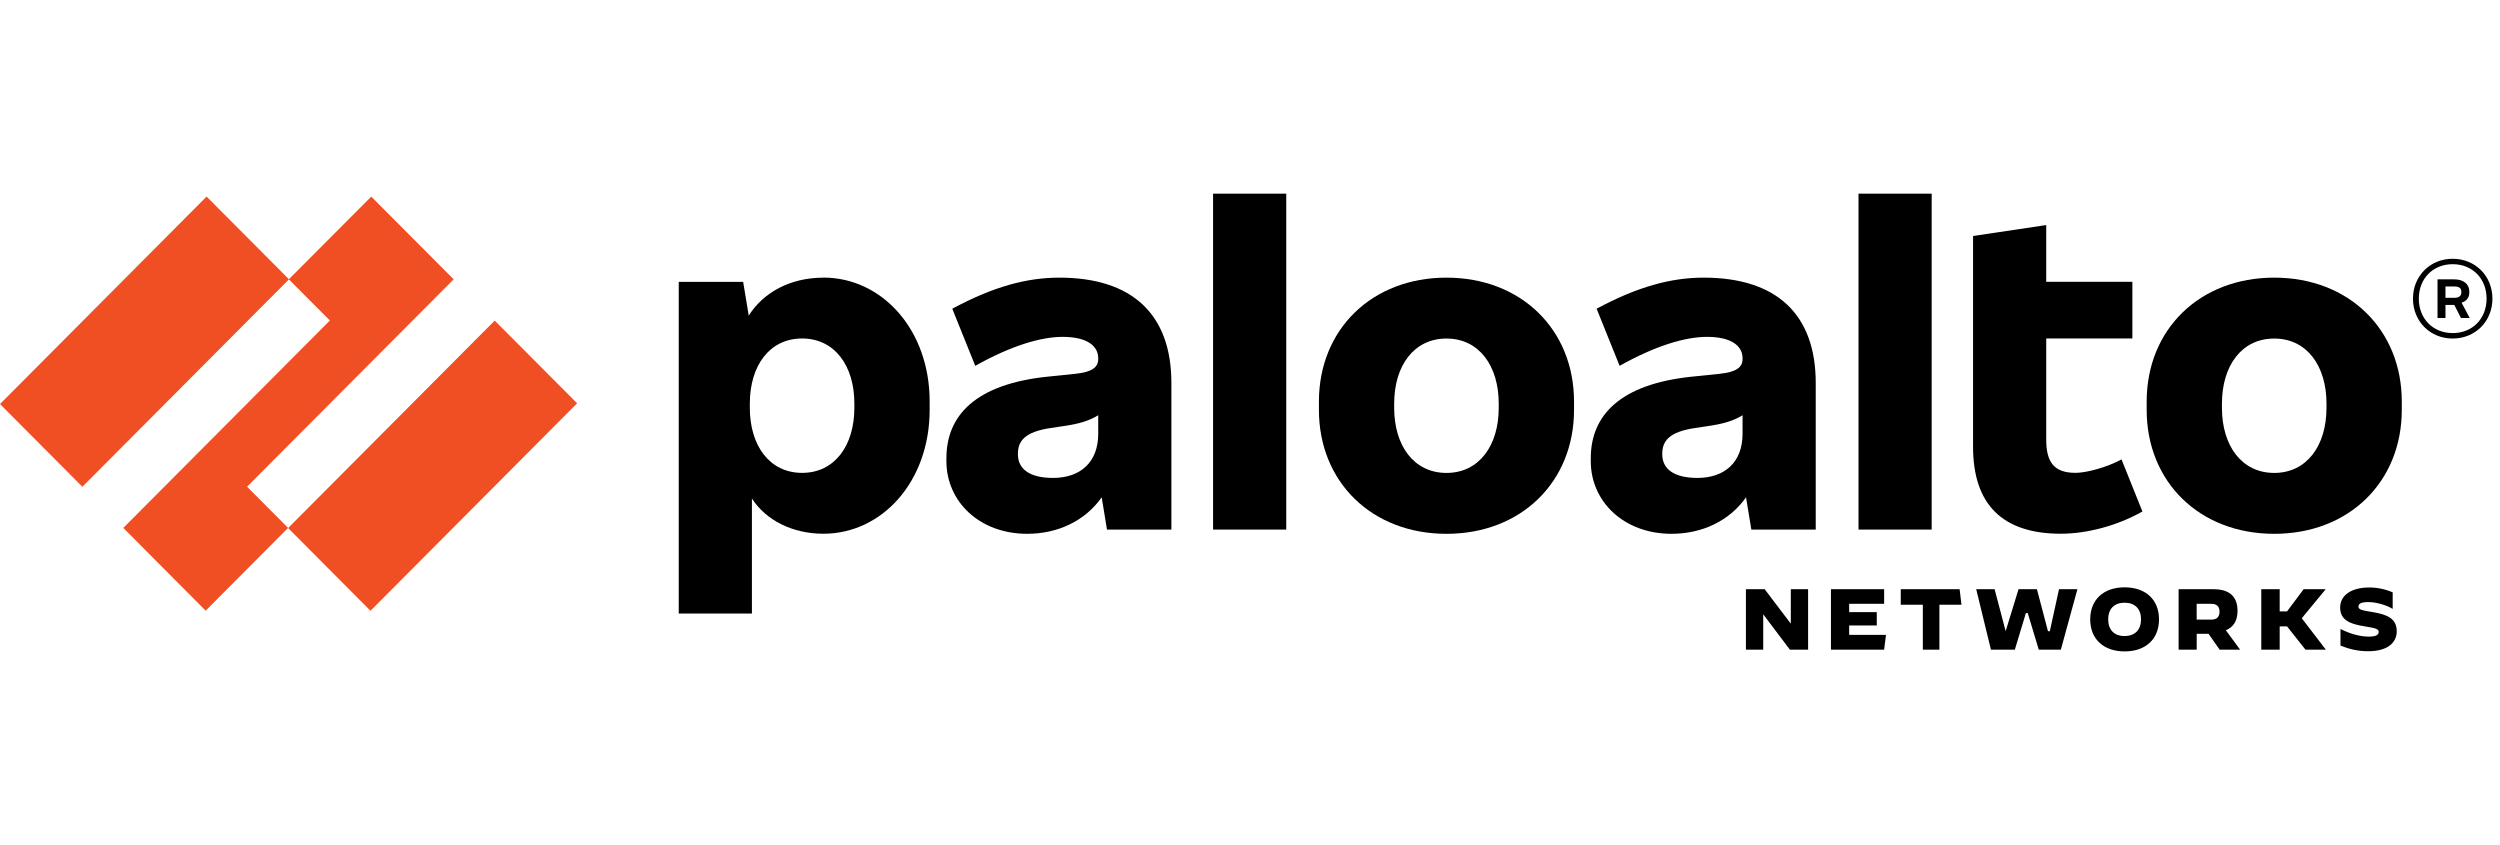 <svg xmlns="http://www.w3.org/2000/svg" width="142" height="48" viewBox="0 0 142 48" fill="none"><path d="M60.169 15.77C58.34 15.77 56.44 16.27 54.089 17.535L55.395 20.779C57.437 19.634 59.124 19.134 60.359 19.134C61.761 19.134 62.379 19.658 62.379 20.35V20.397C62.379 20.875 61.998 21.137 61.072 21.233L59.458 21.399C55.419 21.829 53.756 23.594 53.756 26.027V26.194C53.756 28.508 55.656 30.32 58.34 30.32C60.108 30.32 61.643 29.571 62.576 28.248L62.877 30.082H66.535V21.757C66.535 17.822 64.279 15.77 60.169 15.77ZM59.813 27.146C58.459 27.146 57.818 26.622 57.818 25.81V25.763C57.818 25.047 58.221 24.523 59.694 24.309L60.335 24.213C61.273 24.082 61.849 23.909 62.379 23.587V24.642C62.379 26.241 61.38 27.146 59.813 27.146Z" fill="black"></path><path d="M14.033 27.645L25.769 15.865L21.087 11.167L16.405 15.865L18.736 18.204L7.004 29.985L11.681 34.687L16.363 29.985L14.033 27.645Z" fill="#F04E23"></path><path d="M11.735 11.165L0 22.95L4.679 27.648L16.415 15.864L11.735 11.165Z" fill="#F04E23"></path><path d="M28.1 18.209L16.365 29.993L21.044 34.692L32.78 22.908L28.1 18.209Z" fill="#F04E23"></path><path d="M73.059 11H68.903V30.08H73.059V11Z" fill="black"></path><path d="M46.77 15.771C44.881 15.771 43.363 16.61 42.528 17.925L42.211 16.009H38.553V34.847H42.709V28.316C43.5 29.541 44.997 30.316 46.77 30.316C50.096 30.316 52.804 27.358 52.804 23.279V22.801C52.804 18.725 50.096 15.767 46.77 15.767M48.528 23.161C48.528 25.308 47.412 26.859 45.559 26.859C43.706 26.859 42.59 25.308 42.59 23.161V22.923C42.59 20.776 43.706 19.226 45.559 19.226C47.412 19.226 48.528 20.776 48.528 22.923V23.161Z" fill="black"></path><path d="M129.176 15.77C124.924 15.77 121.931 18.727 121.931 22.807V23.284C121.931 27.363 124.924 30.321 129.176 30.321C133.427 30.321 136.421 27.364 136.421 23.284V22.807C136.421 18.729 133.427 15.77 129.176 15.77ZM132.145 23.165C132.145 25.311 131.028 26.862 129.176 26.862C127.323 26.862 126.206 25.312 126.206 23.165V22.926C126.206 20.779 127.323 19.229 129.176 19.229C131.028 19.229 132.145 20.779 132.145 22.926V23.165Z" fill="black"></path><path d="M140.257 16.63V16.558C140.257 16.153 139.948 15.867 139.401 15.867H138.451V18.061H138.903V17.321H139.405L139.782 18.061H140.281L139.816 17.193C140.099 17.106 140.257 16.894 140.257 16.63ZM138.902 16.272H139.4C139.685 16.272 139.804 16.367 139.804 16.583V16.607C139.804 16.798 139.685 16.916 139.4 16.916H138.902V16.272Z" fill="black"></path><path d="M139.313 14.698C138.031 14.698 137.057 15.676 137.057 16.964C137.057 18.251 138.031 19.229 139.313 19.229C140.596 19.229 141.57 18.251 141.57 16.964C141.57 15.676 140.596 14.698 139.313 14.698ZM139.313 18.919C138.197 18.919 137.389 18.108 137.389 16.962C137.389 15.818 138.197 15.006 139.313 15.006C140.429 15.006 141.238 15.818 141.238 16.962C141.238 18.108 140.429 18.919 139.313 18.919Z" fill="black"></path><path d="M109.719 11H105.563V30.08H109.719V11Z" fill="black"></path><path d="M117.888 26.857C116.678 26.857 116.226 26.261 116.226 24.974V19.224H121.119V16.005H116.226V12.784L112.07 13.404V25.379C112.07 28.647 113.732 30.316 117.058 30.316C118.531 30.316 120.264 29.863 121.689 29.052L120.502 26.094C119.669 26.548 118.506 26.858 117.888 26.858" fill="black"></path><path d="M96.769 15.77C94.939 15.77 93.04 16.27 90.688 17.535L91.994 20.779C94.036 19.634 95.724 19.134 96.959 19.134C98.36 19.134 98.978 19.658 98.978 20.35V20.397C98.978 20.875 98.597 21.137 97.672 21.233L96.056 21.399C92.019 21.829 90.356 23.594 90.356 26.027V26.194C90.356 28.508 92.255 30.32 94.939 30.32C96.706 30.32 98.242 29.571 99.175 28.248L99.476 30.082H103.134V21.757C103.134 17.822 100.878 15.77 96.769 15.77ZM96.412 27.146C95.058 27.146 94.417 26.622 94.417 25.81V25.763C94.417 25.047 94.82 24.523 96.293 24.309L96.934 24.213C97.872 24.082 98.448 23.909 98.977 23.587V24.642C98.977 26.241 97.979 27.146 96.412 27.146Z" fill="black"></path><path d="M82.16 15.77C77.908 15.77 74.915 18.727 74.915 22.807V23.284C74.915 27.363 77.908 30.321 82.16 30.321C86.411 30.321 89.405 27.364 89.405 23.284V22.807C89.403 18.729 86.411 15.77 82.16 15.77ZM85.128 23.165C85.128 25.311 84.012 26.862 82.159 26.862C80.306 26.862 79.189 25.312 79.189 23.165V22.926C79.189 20.779 80.306 19.229 82.159 19.229C84.012 19.229 85.128 20.779 85.128 22.926V23.165Z" fill="black"></path><path d="M101.665 36.9L100.161 34.906H100.151V36.9H99.168V33.468H100.234L101.707 35.41H101.718V33.468H102.7V36.9H101.665Z" fill="black"></path><path d="M105.033 35.525V36.061H107.124L107.019 36.9H103.998V33.468H107.019V34.297H105.033V34.77H106.601V35.525H105.033Z" fill="black"></path><path d="M109.217 36.9V34.35H107.963V33.468H111.307L111.412 34.35H110.158V36.9H109.217Z" fill="black"></path><path d="M116.43 35.851L116.952 33.468H117.997L117.056 36.9H115.802L115.175 34.822H115.071L114.443 36.9H113.085L112.249 33.468H113.294L113.921 35.851L114.652 33.468H115.697L116.325 35.851H116.43Z" fill="black"></path><path d="M118.724 35.18C118.724 34.062 119.482 33.36 120.678 33.36C121.875 33.36 122.632 34.062 122.632 35.18C122.632 36.299 121.876 37 120.678 37C119.482 37 118.724 36.298 118.724 35.18ZM121.611 35.18C121.611 34.587 121.27 34.234 120.678 34.234C120.087 34.234 119.745 34.587 119.745 35.18C119.745 35.774 120.087 36.127 120.673 36.127C121.265 36.127 121.611 35.773 121.611 35.18Z" fill="black"></path><path d="M123.745 33.468H125.738C126.647 33.468 127.092 33.9 127.092 34.699C127.092 35.248 126.868 35.622 126.427 35.798L127.238 36.902H126.076L125.445 36H124.772V36.902H123.745V33.468ZM125.606 35.195C125.947 35.195 126.069 35.004 126.069 34.743C126.069 34.483 125.947 34.297 125.606 34.297H124.77V35.195H125.606Z" fill="black"></path><path d="M130.74 35.116L132.099 36.89V36.9H130.95L129.904 35.578H129.486V36.9H128.441V33.468H129.486V34.728H129.904L130.845 33.468H132.099L130.74 35.116Z" fill="black"></path><path d="M132.939 36.67V35.729H132.945C133.517 36.019 134.074 36.16 134.557 36.16C134.923 36.16 135.109 36.072 135.109 35.9C135.109 35.728 134.986 35.684 134.253 35.566C133.453 35.44 132.92 35.198 132.92 34.507C132.92 33.864 133.482 33.369 134.581 33.369C135.02 33.369 135.48 33.462 135.904 33.644V34.576L135.899 34.581C135.494 34.346 134.948 34.198 134.507 34.198C134.116 34.198 133.96 34.291 133.96 34.448C133.96 34.649 134.2 34.668 134.801 34.772C135.602 34.91 136.135 35.135 136.135 35.861C136.135 36.425 135.715 36.99 134.508 36.99C133.913 36.99 133.439 36.867 132.939 36.67Z" fill="black"></path></svg>